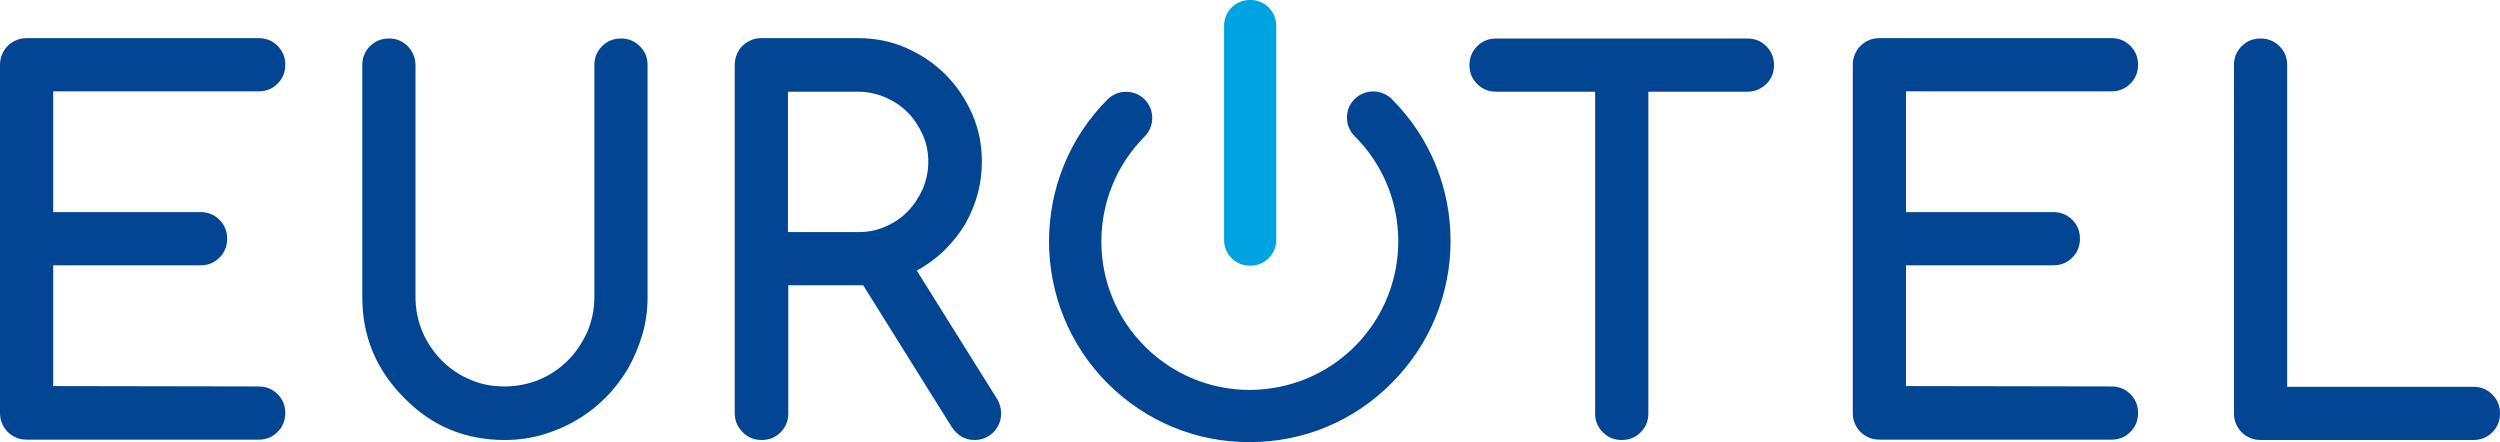 <svg enable-background="new 0 0 714.2 126.3" viewBox="0 0 714.2 126.3" xmlns="http://www.w3.org/2000/svg"><path d="m397.6 28.3c-2.9-2.9-7.7-2.9-10.6 0l-.1.1c-1.4 1.4-2.1 3.2-2.1 5.2s.8 3.9 2.2 5.3c16.6 16.5 16.6 43.4.1 60-8 8-18.6 12.4-30 12.5-11.3 0-22-4.4-30-12.4-16.6-16.5-16.6-43.4-.1-60 2.9-2.9 2.9-7.7 0-10.6s-7.7-2.9-10.6 0c-22.3 22.4-22.3 58.8.1 81.2 10.9 10.8 25.3 16.8 40.6 16.7 15.3 0 29.7-6 40.5-16.9 22.4-22.4 22.4-58.8 0-81.1zm-323.7 82.1c2.1 0 3.9.7 5.4 2.2s2.2 3.3 2.2 5.4-.7 3.9-2.2 5.4-3.3 2.2-5.4 2.2h-66.3c-1.1 0-2.1-.2-3-.6s-1.7-.9-2.4-1.6-1.2-1.5-1.6-2.4-.6-1.9-.6-3v-99.5c0-1 .2-2 .6-3 .4-.9.9-1.7 1.6-2.4s1.5-1.2 2.4-1.6 1.9-.6 3-.6h66.3c2.1 0 3.9.7 5.4 2.2s2.2 3.3 2.2 5.4-.7 3.9-2.2 5.4-3.3 2.2-5.4 2.2h-58.7v34.5h42.1c2.1 0 3.9.7 5.4 2.2s2.2 3.3 2.2 5.4-.7 3.9-2.2 5.4-3.3 2.2-5.4 2.2h-42.1v34.5zm44.8-91.8v66.3c0 3.5.7 6.8 2 9.9s3.2 5.8 5.4 8.1c2.3 2.3 5 4.2 8.1 5.5 3.1 1.4 6.4 2 10 2 3.5 0 6.9-.7 10-2s5.8-3.2 8.1-5.5 4.1-5.1 5.5-8.1c1.3-3.1 2-6.4 2-9.9v-66.3c0-2.1.7-3.9 2.2-5.4s3.3-2.2 5.4-2.2 3.9.7 5.4 2.2 2.2 3.3 2.2 5.4v66.3c0 3.7-.5 7.3-1.5 10.7s-2.4 6.7-4.1 9.7c-1.8 3-3.9 5.8-6.4 8.3s-5.2 4.6-8.3 6.4c-3 1.8-6.3 3.2-9.7 4.2-3.5 1-7.1 1.5-10.8 1.5-11.3 0-20.9-4-28.7-12-8-8-12-17.6-12-28.8v-66.3c0-2.1.7-3.9 2.2-5.4s3.3-2.2 5.4-2.2 3.9.7 5.4 2.2c1.4 1.5 2.2 3.3 2.2 5.4zm91.2 99.4v-99.5c0-1 .2-2 .6-3 .4-.9.9-1.7 1.6-2.4s1.5-1.2 2.4-1.6 1.9-.6 3-.6h27.7c4.8 0 9.4.9 13.7 2.8s8 4.4 11.2 7.6 5.7 6.9 7.6 11.2 2.8 8.8 2.8 13.7c0 3.2-.4 6.2-1.2 9.2s-2 5.8-3.5 8.5c-1.6 2.7-3.5 5.1-5.8 7.4s-5 4.3-8.1 6l22.9 36.6c.8 1.3 1.2 2.7 1.2 4.2 0 1.1-.2 2.1-.6 3s-.9 1.7-1.6 2.4-1.5 1.2-2.4 1.6-1.9.6-3 .6c-2.7 0-4.8-1.2-6.5-3.7l-25.3-40.5h-21.4v36.6c0 2.1-.7 3.9-2.2 5.4s-3.3 2.2-5.4 2.2-3.9-.7-5.4-2.2c-1.6-1.6-2.3-3.4-2.3-5.5zm15.2-91.8v40.1h20.1c2.8 0 5.4-.5 7.8-1.6 2.4-1 4.6-2.5 6.3-4.3 1.8-1.8 3.2-4 4.3-6.4 1-2.4 1.6-5 1.6-7.7 0-2.8-.5-5.4-1.6-7.8s-2.5-4.6-4.3-6.4-3.9-3.2-6.4-4.3c-2.4-1-5-1.6-7.7-1.6zm274.1 0h-28.3v91.9c0 2.1-.7 3.9-2.2 5.4s-3.3 2.2-5.4 2.2-3.9-.7-5.4-2.2-2.2-3.3-2.2-5.4v-91.9h-28.3c-2.1 0-3.9-.7-5.4-2.2s-2.2-3.3-2.2-5.4.7-3.9 2.2-5.4 3.3-2.2 5.4-2.2h71.8c2.1 0 3.9.7 5.4 2.2s2.2 3.3 2.2 5.4-.7 3.9-2.2 5.4c-1.5 1.4-3.3 2.2-5.4 2.2zm104 84.2c2.1 0 3.9.7 5.4 2.2s2.2 3.3 2.2 5.4-.7 3.9-2.2 5.4-3.3 2.2-5.4 2.2h-66.3c-1.1 0-2.1-.2-3-.6s-1.7-.9-2.4-1.6-1.2-1.5-1.6-2.4-.6-1.9-.6-3v-99.5c0-1 .2-2 .6-3 .4-.9.9-1.7 1.6-2.4s1.5-1.2 2.4-1.6 1.9-.6 3-.6h66.3c2.1 0 3.9.7 5.4 2.2s2.2 3.3 2.2 5.4-.7 3.9-2.2 5.4-3.3 2.2-5.4 2.2h-58.7v34.5h42.1c2.1 0 3.9.7 5.4 2.2s2.2 3.3 2.2 5.4-.7 3.9-2.2 5.4-3.3 2.2-5.4 2.2h-42.1v34.5zm35-91.8c0-2.1.7-3.9 2.2-5.4s3.3-2.2 5.4-2.2 3.9.7 5.4 2.2 2.2 3.3 2.2 5.4v91.9h53.2c2.1 0 3.9.7 5.4 2.2s2.2 3.3 2.2 5.4-.7 3.9-2.2 5.4-3.3 2.2-5.4 2.2h-60.8c-1.1 0-2.1-.2-3-.6s-1.7-.9-2.4-1.6-1.2-1.5-1.6-2.4-.6-1.9-.6-3z" fill="#014593"/><path d="m357.3 75.9h-.3c-4 0-7.3-3.3-7.3-7.3v-61.3c0-4 3.3-7.3 7.3-7.3h.3c4 0 7.3 3.3 7.3 7.3v61.3c0 4-3.3 7.3-7.3 7.3z" fill="#00a3e2"/></svg>